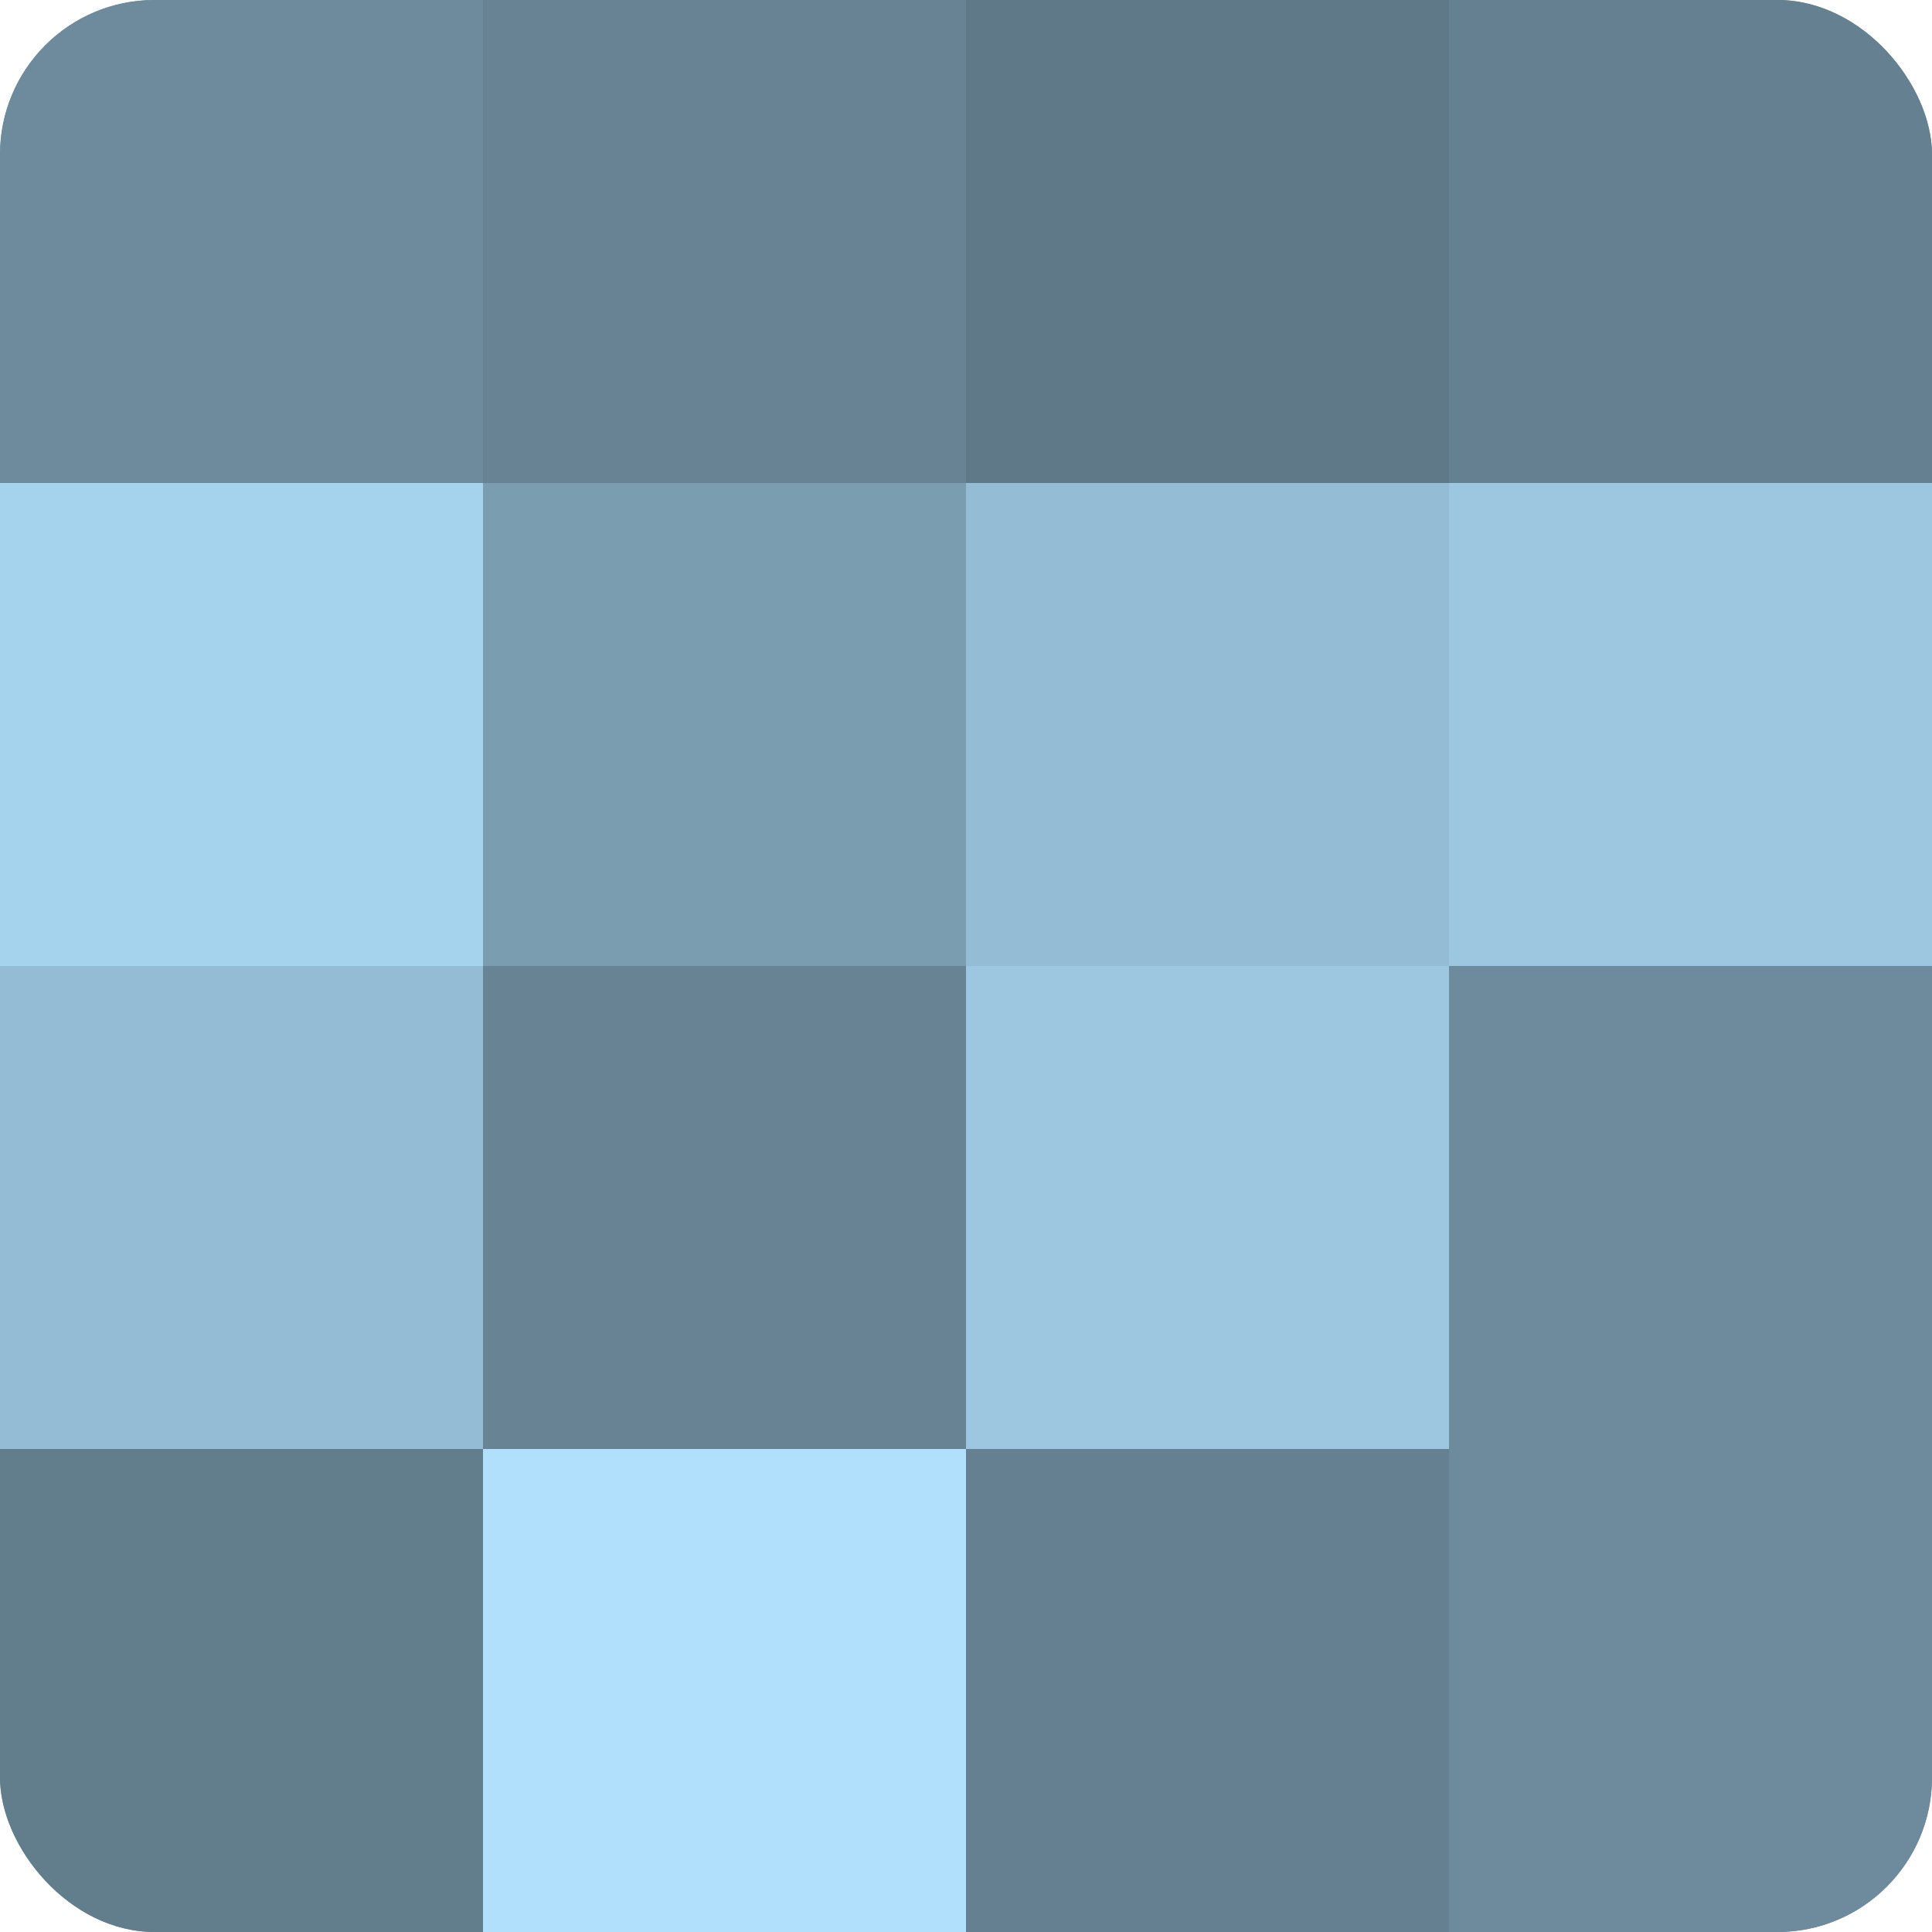 <?xml version="1.0" encoding="UTF-8"?>
<svg xmlns="http://www.w3.org/2000/svg" width="80" height="80" viewBox="0 0 100 100" preserveAspectRatio="xMidYMid meet"><defs><clipPath id="c" width="100" height="100"><rect width="100" height="100" rx="8" ry="8"/></clipPath></defs><g clip-path="url(#c)"><rect width="100" height="100" fill="#708ea0"/><rect width="25" height="25" fill="#6d8b9c"/><rect y="25" width="25" height="25" fill="#a5d2ec"/><rect y="50" width="25" height="25" fill="#94bcd4"/><rect y="75" width="25" height="25" fill="#627d8c"/><rect x="25" width="25" height="25" fill="#688494"/><rect x="25" y="25" width="25" height="25" fill="#7b9db0"/><rect x="25" y="50" width="25" height="25" fill="#688494"/><rect x="25" y="75" width="25" height="25" fill="#b0e0fc"/><rect x="50" width="25" height="25" fill="#5f7988"/><rect x="50" y="25" width="25" height="25" fill="#94bcd4"/><rect x="50" y="50" width="25" height="25" fill="#9dc7e0"/><rect x="50" y="75" width="25" height="25" fill="#658090"/><rect x="75" width="25" height="25" fill="#658090"/><rect x="75" y="25" width="25" height="25" fill="#9dc7e0"/><rect x="75" y="50" width="25" height="25" fill="#6d8b9c"/><rect x="75" y="75" width="25" height="25" fill="#6d8b9c"/></g></svg>
